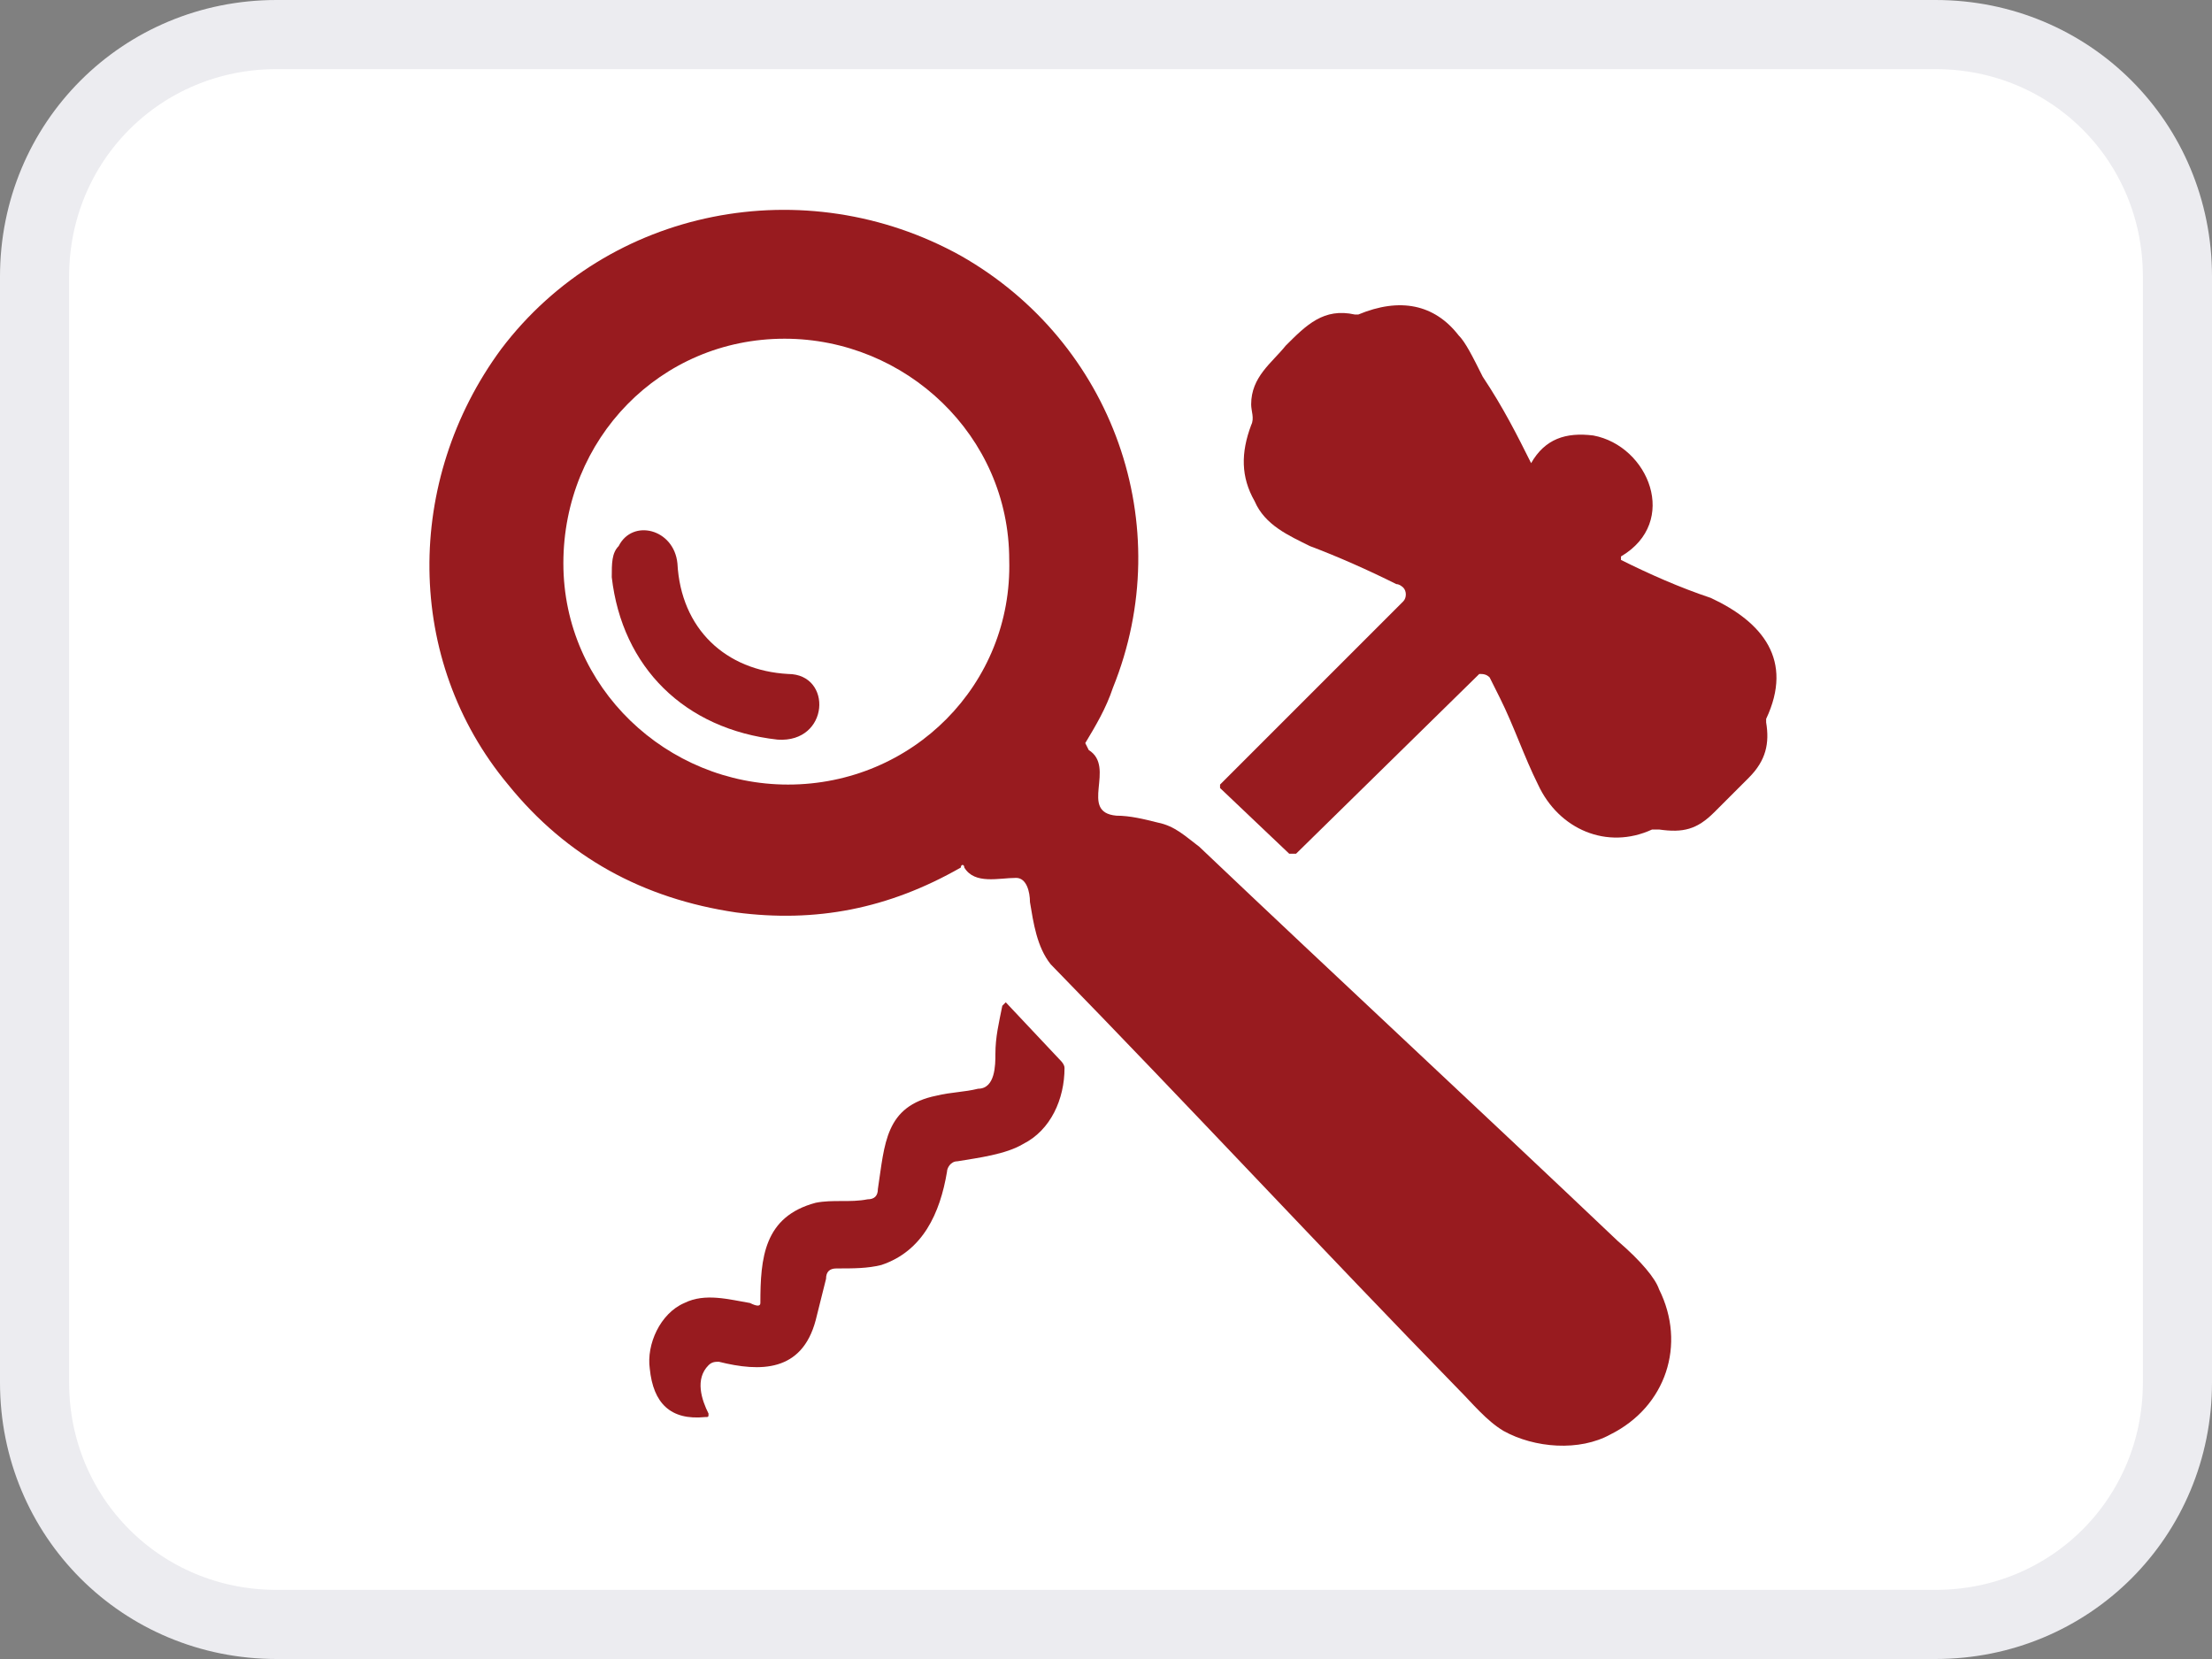 <?xml version="1.0" encoding="utf-8"?>
<!-- Generator: $$$/GeneralStr/196=Adobe Illustrator 27.6.0, SVG Export Plug-In . SVG Version: 6.00 Build 0)  -->
<svg version="1.1" id="Layer_1" xmlns="http://www.w3.org/2000/svg" xmlns:xlink="http://www.w3.org/1999/xlink" x="0px" y="0px"
	 viewBox="0 0 64 48" style="enable-background:new 0 0 64 48;" xml:space="preserve">
<rect x="0" y="0" width="64" height="48" fill="#808080" stroke="none"/>
<style type="text/css">
	.st0{fill:#FFFFFF;}
	.st1{fill:none;stroke:#ECECF0;stroke-width:2;}
	.st2{display:none;}
	.st3{fill:none;stroke:#CC8D8F;stroke-width:2;}
	.st4{display:inline;fill:none;stroke:#CC8D8F;stroke-width:2;}
	.st5{fill:#981B1F;}
</style>
<path class="st0" d="M8,1h48c3.9,0,7,3.1,7,7v32c0,3.9-3.1,7-7,7H8c-3.9,0-7-3.1-7-7V8C1,4.1,4.1,1,8,1z"/>
<path class="st1" d="M8,1h48c3.9,0,7,3.1,7,7v32c0,3.9-3.1,7-7,7H8c-3.9,0-7-3.1-7-7V8C1,4.1,4.1,1,8,1z"/>
<g class="st2">
	<path vector-effect="non-scaling-stroke" class="st3" d="M31.6,22.2c0.2-0.4,0.5-0.8,0.6-1.3c1.4-3.6,0-7.7-3.4-9.6
		c-3.4-2-7.8-1.1-10.2,2c-2.2,2.9-2.2,6.9,0.1,9.7c1.3,1.6,3,2.6,5.1,2.8c1.7,0.2,3.4-0.1,5-1c0,0,0.1,0,0.1,0
		c0.2,0.4,0.8,0.2,1.2,0.3c0.3,0,0.3,0.3,0.3,0.5c0,0.5,0.1,1,0.4,1.4c3.1,3.2,6.1,6.3,9,9.5c0.3,0.3,0.6,0.7,1,0.9
		c0.7,0.5,1.7,0.5,2.4,0.1c1.2-0.6,1.7-2,1.1-3.2c-0.1-0.3-0.4-0.6-1-1.1c-3.1-2.9-6.2-5.9-9.3-8.8c-0.3-0.3-0.5-0.5-0.9-0.6
		c-0.3-0.1-0.6-0.1-0.9-0.1C31.4,23.6,32.2,22.6,31.6,22.2C31.6,22.2,31.6,22.2,31.6,22.2"/>
	<path vector-effect="non-scaling-stroke" class="st4" d="M41.5,15.8C41.5,15.8,41.4,15.8,41.5,15.8C41.4,15.8,41.4,15.8,41.5,15.8
		c-0.4-0.6-0.6-1.2-0.9-1.8c-0.2-0.4-0.4-0.7-0.5-0.9c-0.6-0.7-1.3-0.8-2.3-0.5c0,0-0.1,0-0.1,0c-0.7-0.1-1.1,0.2-1.6,0.7
		c-0.4,0.4-0.8,0.7-0.8,1.3c0,0.2,0.1,0.3,0,0.5c-0.3,0.6-0.2,1.1,0.1,1.7c0.3,0.5,0.8,0.8,1.3,1c0.6,0.3,1.3,0.6,1.9,0.9
		c0.1,0,0.1,0.1,0.1,0.1c0.1,0.1,0.1,0.2,0,0.3L34.7,23c0,0,0,0,0,0c0,0,0,0,0,0l1.6,1.5c0,0,0.1,0,0.1,0l4-4c0.1-0.1,0.2-0.1,0.2,0
		c0,0,0,0,0,0c0.1,0.2,0.2,0.3,0.2,0.5c0.3,0.7,0.6,1.3,0.9,1.9c0.5,1,1.5,1.5,2.5,1c0.1,0,0.1,0,0.2,0c0.5,0.1,0.8,0,1.2-0.4
		c0.3-0.3,0.5-0.5,0.7-0.7c0.4-0.3,0.5-0.7,0.4-1.2c0,0,0-0.1,0-0.1c0.6-1.3-0.1-2.2-1.3-2.7c-0.7-0.3-1.4-0.6-2-0.9c0,0,0,0,0,0
		c0,0,0,0,0,0c1.3-0.7,0.6-2.5-0.6-2.7C42.2,15.1,41.8,15.3,41.5,15.8"/>
	<path vector-effect="non-scaling-stroke" class="st4" d="M24.2,34.6c-0.5-0.1-1-0.2-1.5,0c-0.5,0.2-0.8,0.9-0.8,1.5
		c0.1,0.7,0.5,1.1,1.3,1c0.1,0,0.1,0,0.1-0.1c-0.1-0.3-0.3-0.8,0-1.1c0.1-0.1,0.1-0.1,0.2-0.1c1,0.2,1.9,0.2,2.2-0.9
		c0.1-0.3,0.1-0.6,0.2-1c0-0.1,0.1-0.2,0.3-0.2c0.3,0,0.7,0,1-0.1c1-0.2,1.4-1.1,1.5-2c0-0.1,0.1-0.2,0.2-0.3c0.5-0.1,1-0.1,1.4-0.4
		c0.6-0.3,0.9-1,0.9-1.7c0,0,0-0.1,0-0.1L29.9,28c0,0-0.1,0-0.1,0c0,0,0,0,0,0c-0.1,0.3-0.2,0.7-0.2,1.1c0,0.3-0.1,0.7-0.4,0.8
		c-0.3,0-0.6,0.1-0.9,0.1C27,30.2,27,31,26.9,32c0,0.2-0.1,0.2-0.3,0.3c-0.4,0-0.8,0-1.1,0.1C24.4,32.6,24.3,33.5,24.2,34.6
		C24.3,34.6,24.3,34.6,24.2,34.6"/>
	<path vector-effect="non-scaling-stroke" class="st4" d="M29.9,18c0-2.7-2.3-4.9-5-4.9c-2.7,0-5,2.3-4.9,5c0,0,0,0,0,0
		c0,2.7,2.3,4.9,5,4.9C27.7,23,29.9,20.8,29.9,18C29.9,18,29.9,18,29.9,18"/>
	<path vector-effect="non-scaling-stroke" class="st4" d="M24.9,20.5c-1.4-0.1-2.4-1-2.5-2.5c0-0.7-0.9-1-1.3-0.4
		C21,17.8,20.9,18,21,18.3c0.2,2,1.6,3.4,3.7,3.6C25.9,22.1,25.9,20.5,24.9,20.5"/>
</g>
<g>
	<path class="st5" d="M31.5,21.7c0.8,0.5-0.3,1.8,0.8,1.9c0.4,0,0.8,0.1,1.2,0.2c0.5,0.1,0.8,0.4,1.2,0.7c4,3.8,8.1,7.6,12.1,11.4
		c0.7,0.6,1.1,1.1,1.2,1.4c0.8,1.6,0.2,3.4-1.4,4.2c-0.9,0.5-2.2,0.4-3.1-0.1c-0.5-0.3-0.9-0.8-1.3-1.2c-3.9-4-7.8-8.2-11.8-12.3
		c-0.4-0.5-0.5-1.2-0.6-1.8c0-0.3-0.1-0.7-0.4-0.7c-0.5,0-1.2,0.2-1.5-0.3c0-0.1-0.1-0.1-0.1,0c-2.1,1.2-4.2,1.6-6.5,1.3
		c-2.7-0.4-4.9-1.6-6.6-3.7c-3-3.6-3-8.8-0.2-12.6c3.1-4.1,8.8-5.2,13.3-2.7c4.4,2.5,6.3,7.8,4.4,12.5c-0.2,0.6-0.5,1.1-0.8,1.6
		C31.5,21.7,31.5,21.7,31.5,21.7z M29.2,16.2c0-3.6-3-6.4-6.5-6.4c-3.6,0-6.4,2.9-6.4,6.5c0,0,0,0,0,0c0,3.6,3,6.4,6.5,6.4
		C26.4,22.7,29.3,19.8,29.2,16.2C29.2,16.2,29.2,16.2,29.2,16.2z"/>
	<path class="st5" d="M44.3,13.4c0.4-0.7,1-0.9,1.8-0.8c1.6,0.3,2.5,2.5,0.8,3.5c0,0,0,0,0,0.1c0,0,0,0,0,0c0.8,0.4,1.7,0.8,2.6,1.1
		c1.5,0.7,2.4,1.8,1.6,3.5c0,0,0,0.1,0,0.1c0.1,0.6,0,1.1-0.5,1.6c-0.3,0.3-0.6,0.6-1,1c-0.5,0.5-0.9,0.6-1.6,0.5
		c-0.1,0-0.2,0-0.2,0c-1.3,0.6-2.7,0-3.3-1.3c-0.4-0.8-0.7-1.7-1.1-2.5c-0.1-0.2-0.2-0.4-0.3-0.6c-0.1-0.1-0.2-0.1-0.3-0.1
		c0,0,0,0,0,0l-5.3,5.2c0,0-0.1,0-0.2,0l-2-1.9c0,0,0,0,0-0.1c0,0,0,0,0,0l5.3-5.3c0.1-0.1,0.1-0.3,0-0.4c0,0-0.1-0.1-0.2-0.1
		c-0.8-0.4-1.7-0.8-2.5-1.1c-0.6-0.3-1.3-0.6-1.6-1.3c-0.4-0.7-0.4-1.4-0.1-2.2c0.1-0.2,0-0.4,0-0.6c0-0.8,0.6-1.2,1-1.7
		c0.6-0.6,1.1-1.1,2-0.9c0,0,0.1,0,0.1,0c1.2-0.5,2.2-0.3,2.9,0.6c0.2,0.2,0.4,0.6,0.7,1.2C43.5,11.8,43.9,12.6,44.3,13.4
		C44.2,13.4,44.3,13.4,44.3,13.4C44.3,13.4,44.3,13.4,44.3,13.4z"/>
	<path class="st5" d="M19.6,16.3c0.1,1.9,1.4,3.1,3.2,3.2c1.3,0,1.2,2-0.3,1.9c-2.7-0.3-4.5-2.1-4.8-4.7c0-0.4,0-0.7,0.2-0.9
		C18.3,15,19.5,15.3,19.6,16.3z"/>
	<path class="st5" d="M22,37.7c0-1.3,0.1-2.5,1.6-2.9c0.5-0.1,1,0,1.5-0.1c0.2,0,0.3-0.1,0.3-0.3c0.2-1.3,0.2-2.4,1.7-2.7
		c0.4-0.1,0.8-0.1,1.2-0.2c0.5,0,0.5-0.7,0.5-1c0-0.5,0.1-0.9,0.2-1.4c0,0,0.1-0.1,0.1-0.1c0,0,0,0,0,0l1.6,1.7c0,0,0.1,0.1,0.1,0.2
		c0,0.9-0.4,1.8-1.2,2.2c-0.5,0.3-1.3,0.4-1.9,0.5c-0.2,0-0.3,0.2-0.3,0.3c-0.2,1.2-0.7,2.3-1.9,2.7c-0.4,0.1-0.8,0.1-1.3,0.1
		c-0.2,0-0.3,0.1-0.3,0.3c-0.1,0.4-0.2,0.8-0.3,1.2c-0.4,1.5-1.6,1.5-2.8,1.2c-0.1,0-0.2,0-0.3,0.1c-0.4,0.4-0.2,1,0,1.4
		c0,0.1,0,0.1-0.1,0.1c-1,0.1-1.5-0.4-1.6-1.4c-0.1-0.7,0.3-1.6,1-1.9c0.6-0.3,1.3-0.1,1.9,0C21.9,37.8,22,37.8,22,37.7z"/>
</g>
</svg>
